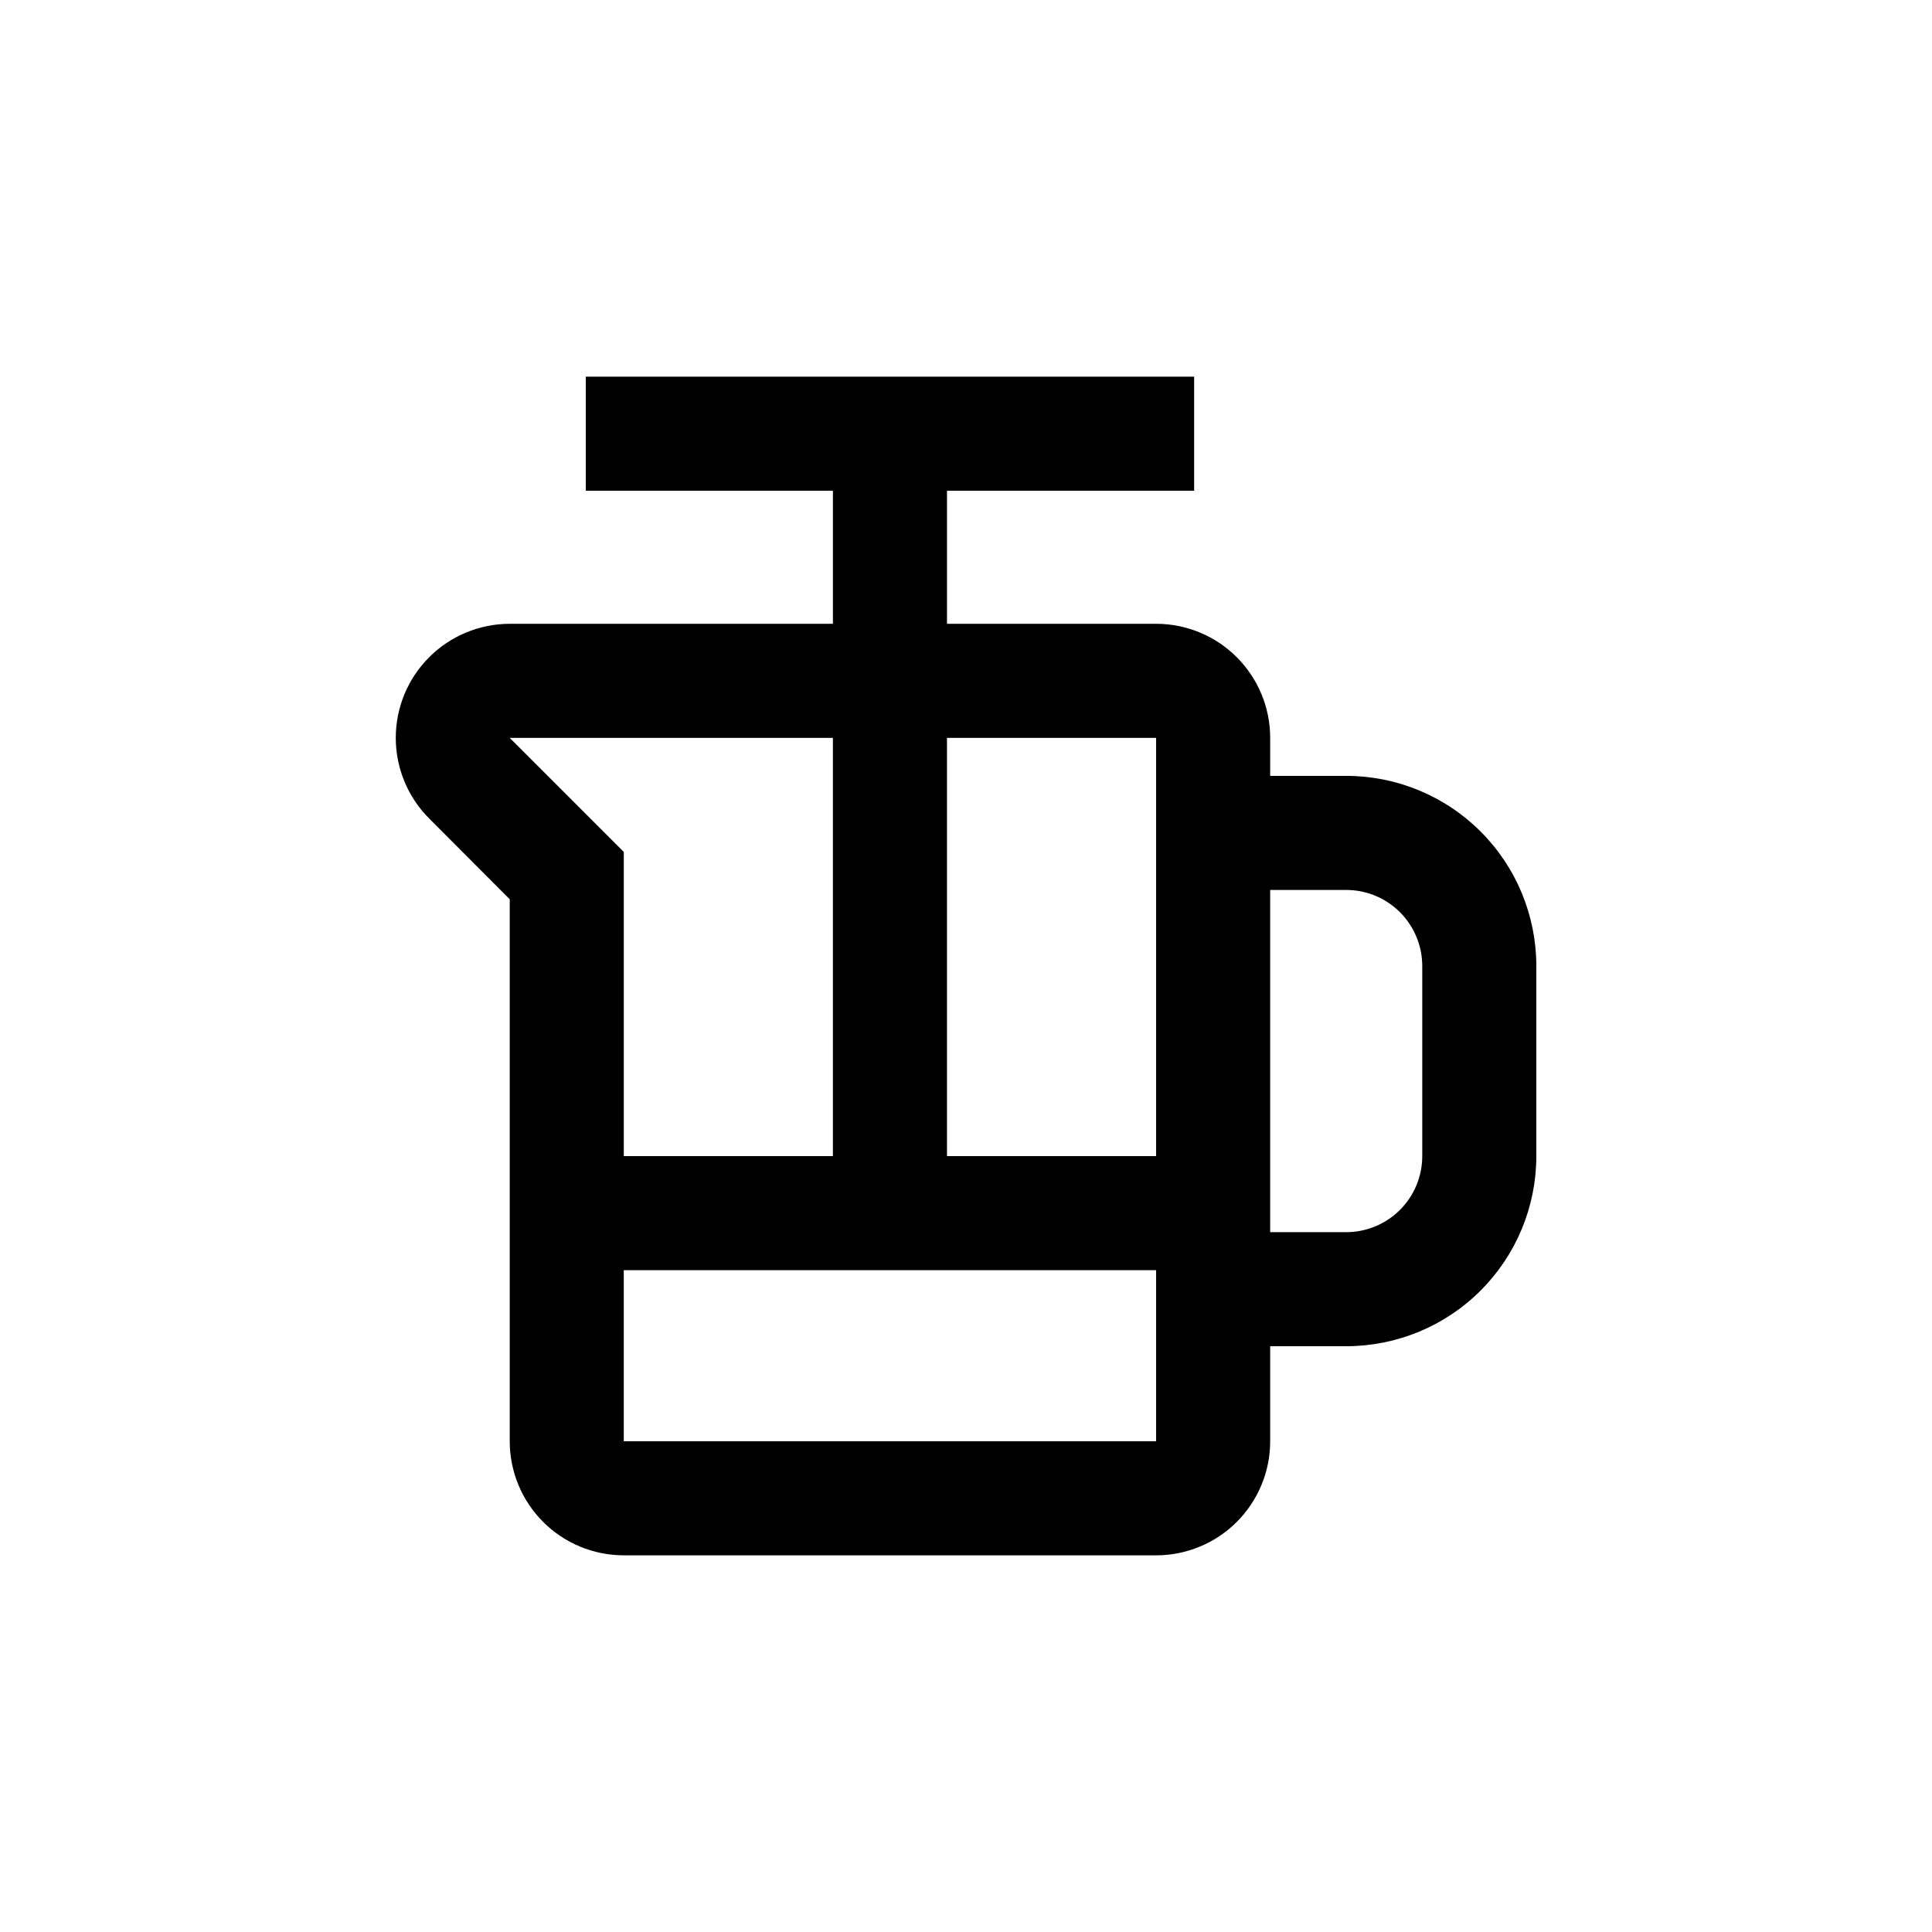 <?xml version="1.0" encoding="UTF-8"?>
<!-- Uploaded to: ICON Repo, www.svgrepo.com, Generator: ICON Repo Mixer Tools -->
<svg fill="#000000" width="800px" height="800px" version="1.1" viewBox="144 144 512 512" xmlns="http://www.w3.org/2000/svg">
 <path d="m309.31 556.18h141.07c8.02 0 15.707-3.184 21.375-8.855 5.668-5.668 8.855-13.355 8.855-21.375v-25.188h20.152c13.359 0 26.176-5.309 35.625-14.758 9.445-9.449 14.754-22.262 14.754-35.625v-50.379c0-13.363-5.309-26.18-14.754-35.625-9.449-9.449-22.266-14.758-35.625-14.758h-20.152v-10.074c0-8.02-3.188-15.707-8.855-21.375-5.668-5.672-13.355-8.855-21.375-8.855h-55.418v-35.266h65.496v-30.23h-161.22v30.23h65.492v35.266h-85.645c-8.012 0.008-15.695 3.195-21.359 8.863-5.66 5.668-8.844 13.352-8.844 21.363 0 8.012 3.18 15.695 8.84 21.363l21.363 21.414v143.63c0 8.02 3.184 15.707 8.852 21.375 5.668 5.672 13.359 8.855 21.375 8.855zm191.45-176.33c5.344 0 10.469 2.121 14.25 5.902 3.777 3.777 5.902 8.902 5.902 14.25v50.379c0 5.344-2.125 10.473-5.902 14.25-3.781 3.781-8.906 5.902-14.25 5.902h-20.152v-90.684zm-50.383 146.1h-141.07v-45.34h141.07zm0-186.41v110.84h-55.418v-110.84zm-85.648 0.004v110.84h-55.418v-80.609l-30.23-30.23z"/>
</svg>